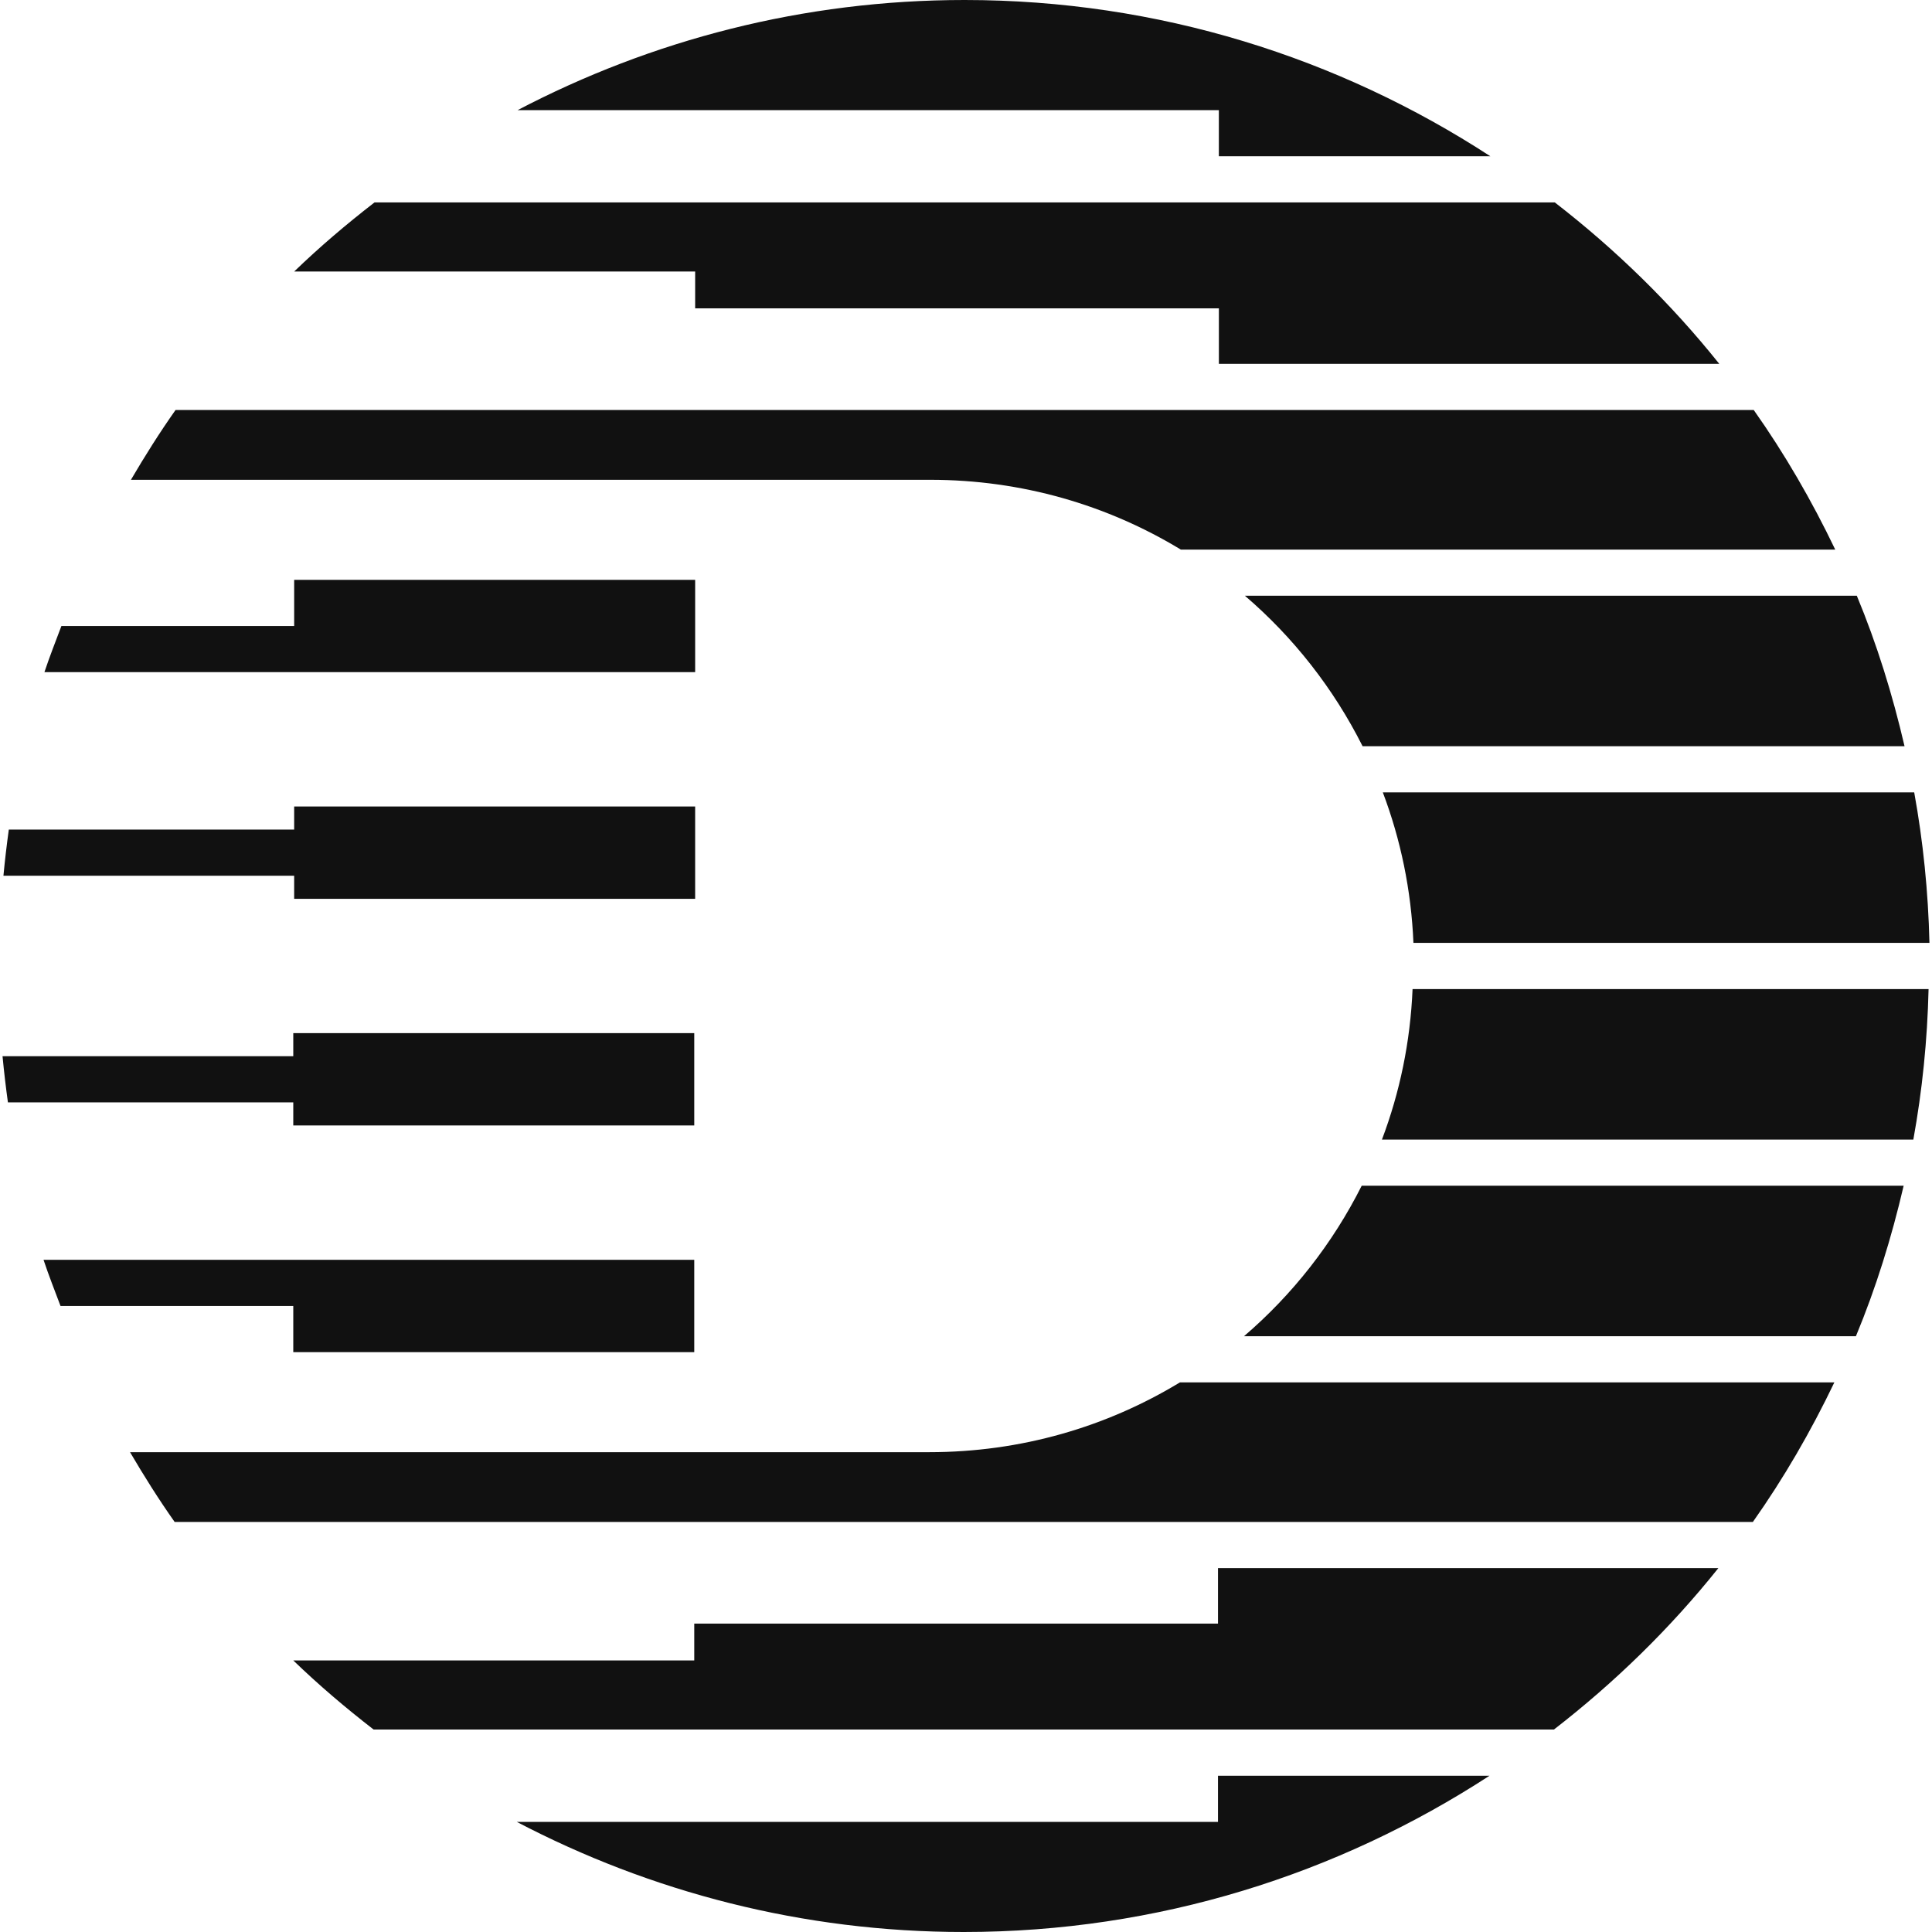 <svg width="280" height="280" viewBox="0 0 280 280" fill="none" xmlns="http://www.w3.org/2000/svg">
<path d="M279.63 136.649C279.455 129.22 278.712 121.939 277.422 114.839H200.409C202.992 121.668 204.526 128.994 204.846 136.649H279.63Z" fill="#111111"/>
<path d="M276.021 108.15C274.273 100.638 272.009 93.329 269.103 86.339H180.419C187.463 92.376 193.271 99.782 197.478 108.15H276.021Z" fill="#111111"/>
<path d="M171.136 79.652H265.977C262.581 72.563 258.66 65.785 254.164 59.42H25.442C23.158 62.653 20.984 66.108 18.976 69.536H134.803C148.121 69.536 160.528 73.21 171.136 79.652Z" fill="#111111"/>
<path d="M100.747 44.685H176.65V52.73H249.168C242.194 44 234.176 36.179 225.338 29.339H54.274C50.219 32.478 46.316 35.794 42.633 39.352H100.747V44.685Z" fill="#111111"/>
<path d="M176.646 22.65H215.999C194.061 8.374 167.93 0 139.803 0C116.409 0 94.402 5.815 75.019 15.96H176.646V22.65Z" fill="#111111"/>
<path d="M42.633 90.724H8.899C8.064 92.948 7.189 95.153 6.439 97.412H100.747V84.034H42.633V90.724Z" fill="#111111"/>
<path d="M100.746 116.885H42.632V120.231H1.277C0.973 122.447 0.708 124.673 0.498 126.919H42.632V130.264H100.746V116.885Z" fill="#111111"/>
<path d="M279.503 143.344C279.329 150.774 278.585 158.055 277.296 165.155H200.282C202.866 158.326 204.399 151 204.72 143.344H279.503Z" fill="#111111"/>
<path d="M275.892 171.844C274.143 179.356 271.879 186.665 268.973 193.655H180.289C187.333 187.618 193.141 180.212 197.349 171.844H275.892Z" fill="#111111"/>
<path d="M265.85 200.344C262.453 207.433 258.533 214.211 254.037 220.576H25.313C23.029 217.343 20.855 213.888 18.846 210.46H134.674C147.992 210.46 160.398 206.786 171.007 200.344H265.85Z" fill="#111111"/>
<path d="M100.617 235.308H176.521V227.263H249.039C242.064 235.993 234.046 243.814 225.209 250.655H54.144C50.089 247.516 46.187 244.2 42.503 240.642H100.617V235.308Z" fill="#111111"/>
<path d="M176.52 257.35H215.873C193.935 271.624 167.801 280 139.676 280C116.283 280 94.275 274.185 74.892 264.04H176.52V257.35Z" fill="#111111"/>
<path d="M42.503 189.27H8.77C7.935 187.047 7.059 184.841 6.309 182.582H100.617V195.96H42.503V189.27Z" fill="#111111"/>
<path d="M100.617 163.109H42.503V159.764H1.148C0.843 157.547 0.579 155.322 0.368 153.076H42.503V149.731H100.617V163.109Z" fill="#111111"/>
</svg>
